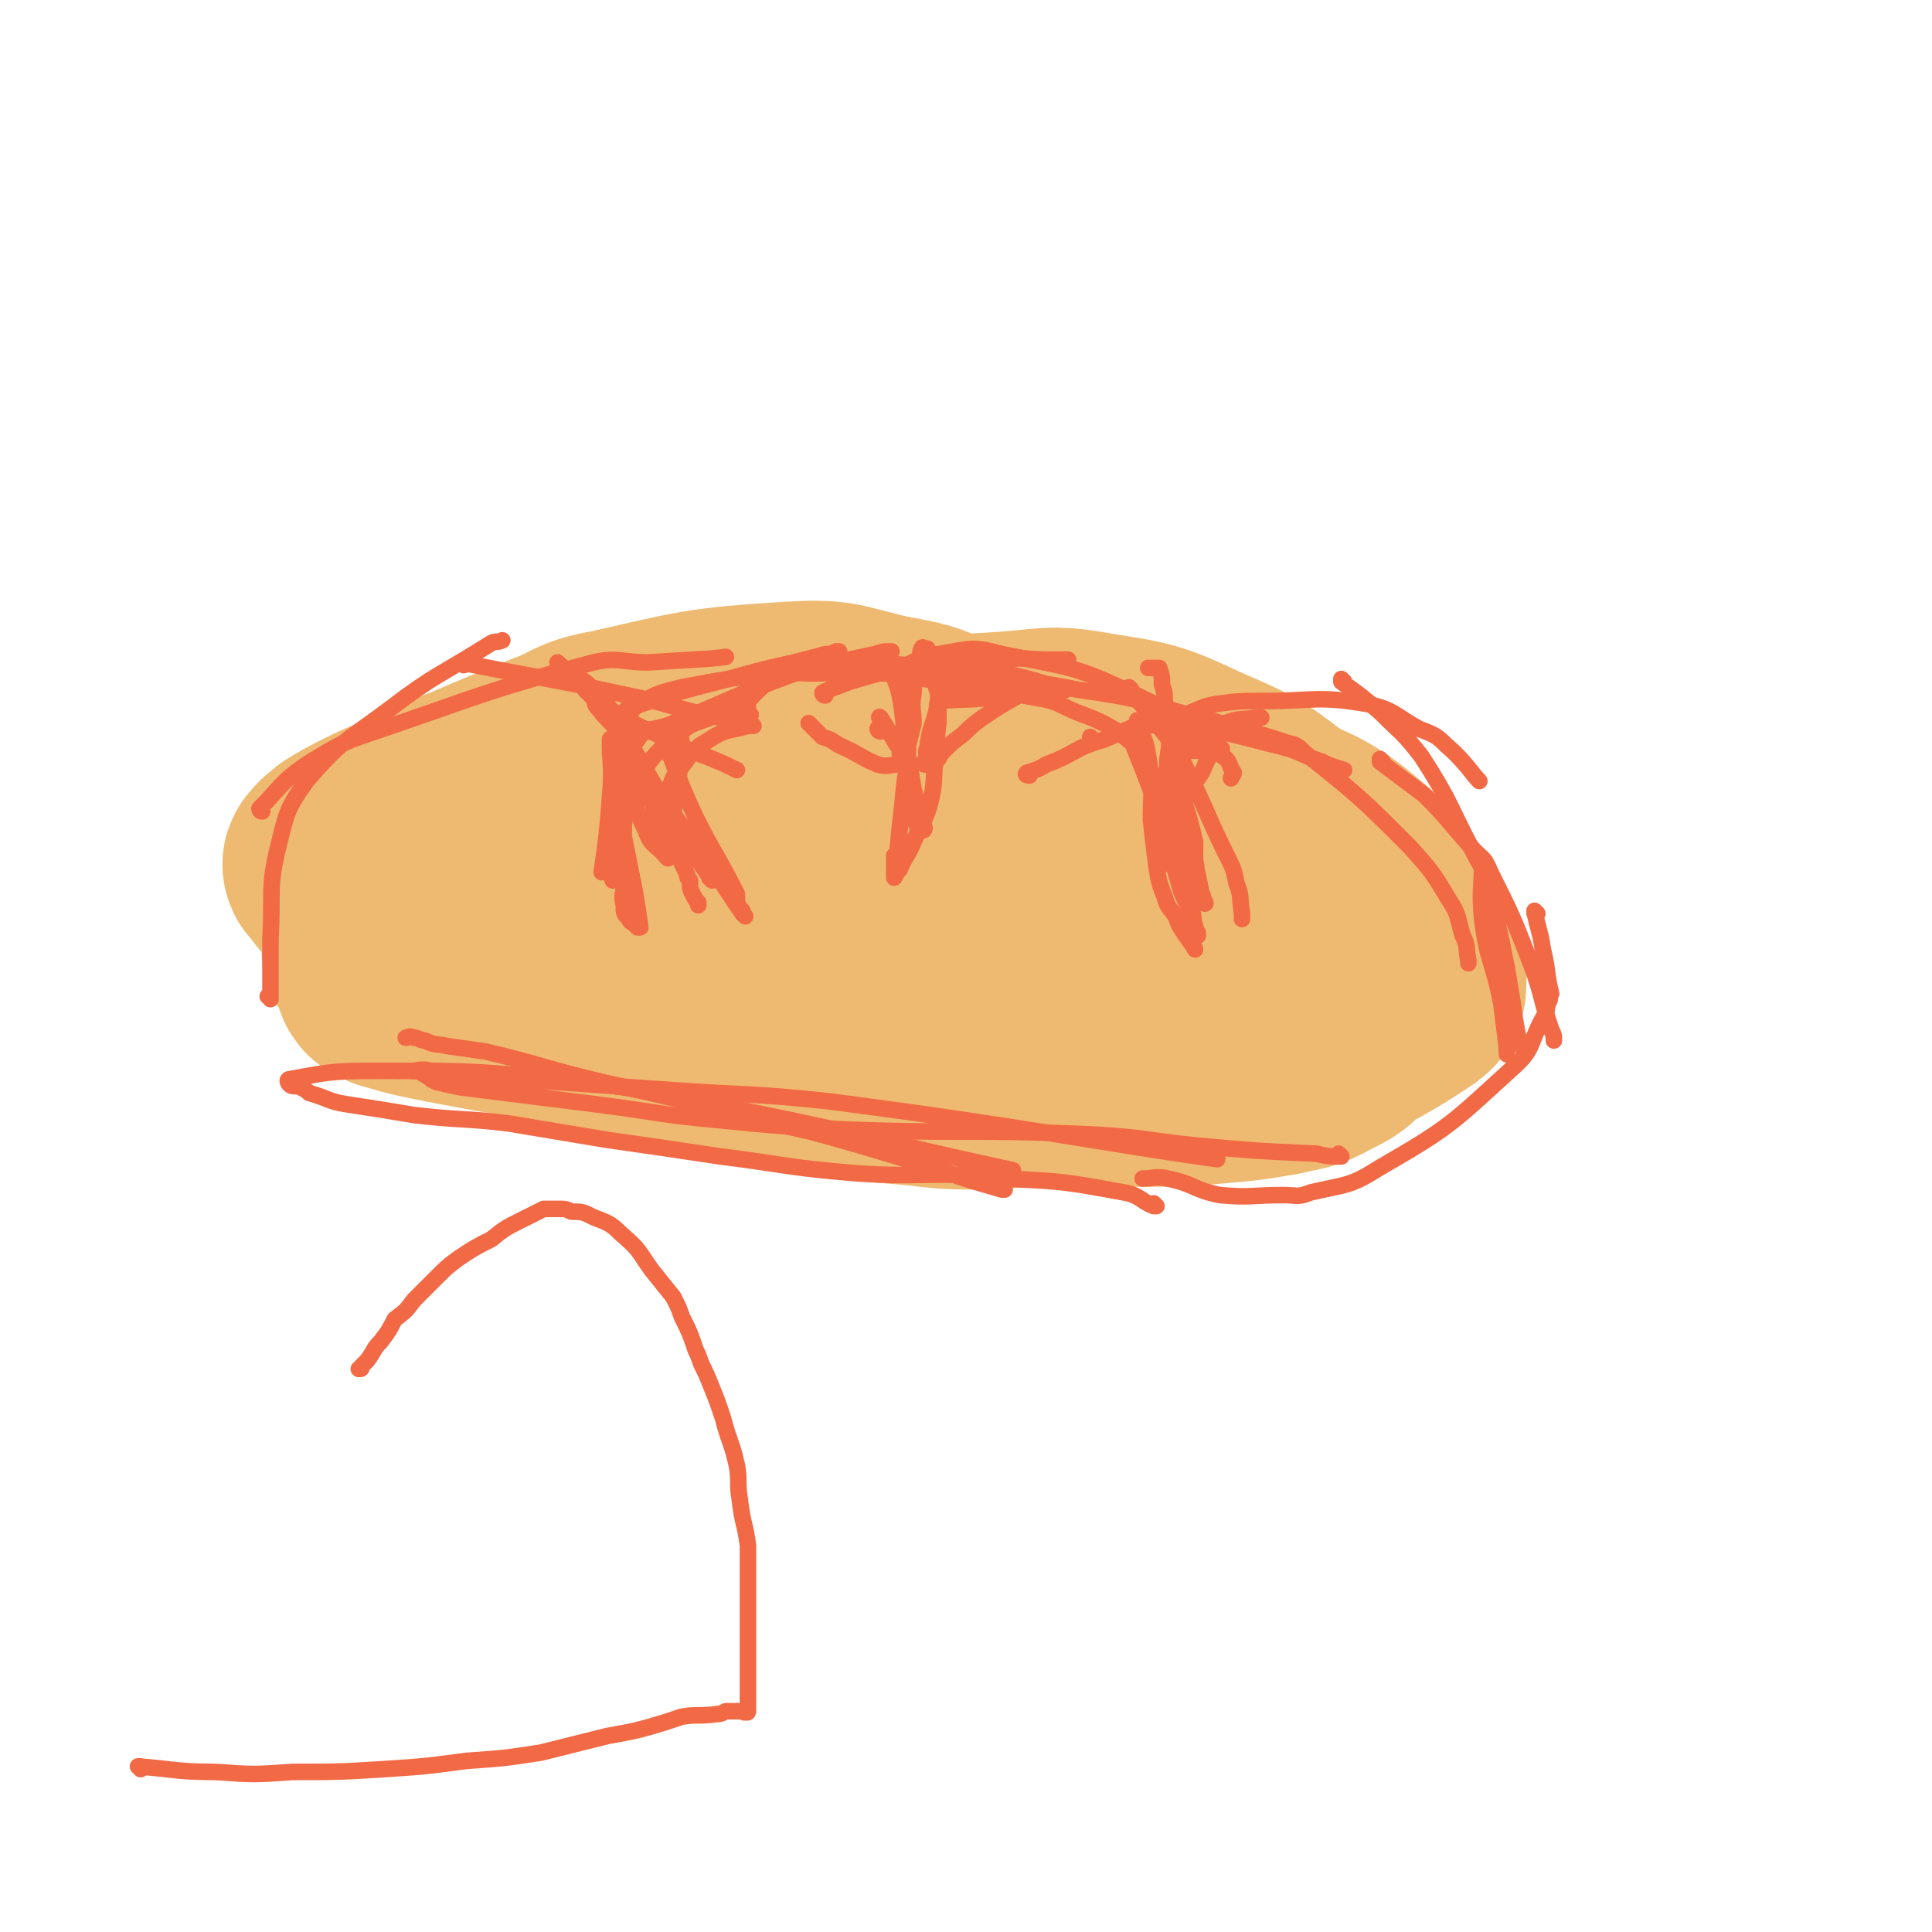 <svg viewBox='0 0 700 700' version='1.1' xmlns='http://www.w3.org/2000/svg' xmlns:xlink='http://www.w3.org/1999/xlink'><g fill='none' stroke='#EEBA71' stroke-width='80' stroke-linecap='round' stroke-linejoin='round'><path d='M439,330c0,0 -1,-1 -1,-1 0,0 0,0 0,1 0,0 0,0 0,0 1,0 0,-1 0,-1 0,0 1,1 0,1 -5,-6 -4,-9 -11,-12 -21,-12 -22,-12 -46,-18 -18,-5 -18,-4 -37,-6 -16,-1 -16,-1 -32,0 -23,2 -24,1 -47,6 -46,10 -47,10 -92,24 -5,1 -4,3 -9,6 -5,2 -5,1 -10,4 -7,3 -7,3 -14,7 -1,0 -1,0 -3,1 -1,1 -3,1 -2,2 6,5 7,7 16,11 19,7 19,6 39,10 22,6 22,6 44,11 24,5 24,5 49,8 21,3 21,3 42,5 14,1 14,2 27,2 25,-1 25,-1 49,-3 13,-1 13,-1 26,-3 19,-3 19,-3 37,-6 12,-3 12,-2 23,-5 6,-3 6,-3 13,-7 5,-3 5,-3 11,-7 1,-1 2,-1 2,-3 0,-6 1,-7 -2,-12 -8,-15 -7,-18 -19,-29 -15,-13 -17,-13 -36,-21 -18,-7 -18,-7 -38,-10 -21,-3 -21,-2 -43,-3 -18,0 -18,0 -36,3 -17,2 -17,3 -33,7 -36,9 -36,8 -71,19 -23,7 -23,8 -46,18 -12,4 -12,4 -24,9 -8,4 -8,4 -16,8 -4,2 -4,2 -8,4 -1,1 -2,1 -2,2 0,2 1,2 3,3 10,3 11,3 21,5 21,4 21,4 42,7 26,3 26,3 51,7 31,4 30,5 61,9 27,3 27,4 53,6 23,1 23,1 46,1 12,0 12,0 23,-1 12,-1 12,-1 24,-3 8,-2 8,-1 15,-5 6,-3 7,-3 11,-9 4,-7 4,-8 4,-17 0,-14 1,-16 -6,-29 -8,-16 -9,-16 -23,-28 -14,-11 -15,-11 -31,-18 -17,-8 -18,-8 -37,-11 -16,-3 -17,-1 -34,0 -18,1 -18,1 -36,4 -20,4 -20,4 -40,9 -21,5 -21,6 -42,13 -40,15 -40,15 -80,32 -6,2 -5,3 -11,6 -4,3 -4,4 -9,7 -1,1 -2,1 -4,1 0,0 1,0 1,1 9,4 8,5 18,8 14,5 14,5 30,8 20,3 20,3 41,4 21,1 21,0 41,-1 22,-1 22,-1 44,-3 8,0 8,0 15,-1 10,-2 10,-1 20,-3 11,-2 11,-2 21,-5 12,-3 13,-1 23,-7 5,-2 6,-3 8,-8 3,-5 3,-6 2,-12 0,-4 -1,-4 -3,-6 -8,-9 -8,-9 -17,-16 -9,-7 -9,-7 -20,-12 -14,-8 -14,-8 -30,-13 -14,-4 -14,-3 -29,-4 -18,-1 -18,0 -37,2 -15,1 -16,2 -31,6 -18,4 -18,5 -36,11 -17,6 -17,6 -33,12 -10,5 -10,5 -20,9 -6,3 -6,3 -11,6 -2,1 -1,1 -3,2 -1,0 -3,-1 -2,0 6,2 7,4 15,6 34,8 34,9 70,14 23,3 23,1 47,2 21,0 21,0 42,0 24,-1 24,-1 48,-1 10,-1 13,0 21,0 1,0 -5,0 -4,0 7,0 12,1 20,0 1,0 -2,-2 -2,-3 0,0 1,0 1,0 1,-1 1,-2 0,-3 0,-4 1,-4 -1,-8 -2,-9 -1,-9 -6,-17 -7,-11 -7,-11 -16,-20 -10,-10 -10,-11 -21,-18 -13,-7 -14,-6 -28,-9 -16,-4 -16,-5 -32,-4 -32,2 -33,3 -64,10 -12,2 -11,4 -22,8 -15,6 -15,6 -29,12 -11,4 -11,4 -22,9 -6,3 -7,3 -13,6 -6,3 -6,3 -11,6 -2,2 -3,2 -4,4 -1,0 0,1 1,1 2,4 2,4 5,6 6,5 5,6 12,10 11,4 12,4 23,6 14,3 14,3 29,5 24,2 24,2 49,4 14,0 14,0 28,0 18,0 18,0 36,0 5,0 5,0 9,0 13,-1 12,-2 25,-3 8,-1 8,-1 15,-2 6,-1 6,-1 12,-2 4,-1 4,-1 7,-3 3,-1 3,-1 6,-3 1,-1 1,-1 2,-2 1,-1 0,-1 0,-2 1,0 1,-1 0,-1 0,0 0,1 -1,1 0,0 0,0 -1,0 -1,0 -1,0 -2,0 -7,0 -7,1 -14,1 -12,0 -12,0 -24,-1 -17,-2 -17,-3 -34,-4 -20,-1 -20,0 -40,0 -16,0 -16,0 -33,0 -6,0 -6,0 -13,0 -13,0 -13,0 -26,0 -5,0 -5,-1 -10,0 -7,0 -7,1 -14,2 -2,0 -2,0 -5,0 -2,0 -2,-1 -5,0 -2,0 -1,0 -3,0 -1,1 -1,0 -3,1 -1,0 -2,0 -3,1 -1,2 0,2 1,4 0,2 0,2 1,5 1,4 1,4 2,9 0,0 0,0 0,1 '/></g>
<g fill='none' stroke='#F26946' stroke-width='6' stroke-linecap='round' stroke-linejoin='round'><path d='M98,362c0,0 0,-1 -1,-1 0,0 1,0 1,1 0,0 0,0 0,0 0,-1 0,-1 0,-1 0,-7 0,-7 0,-15 0,-3 0,-3 0,-6 1,-17 -1,-18 3,-34 3,-12 3,-13 10,-23 13,-15 14,-14 30,-26 17,-13 18,-12 37,-24 2,-1 2,0 4,-1 '/><path d='M95,294c0,0 0,-1 -1,-1 0,0 1,0 1,1 0,0 0,0 0,0 0,0 -1,0 -1,-1 8,-8 7,-9 17,-16 13,-8 13,-8 28,-13 38,-13 38,-14 76,-24 9,-2 10,0 20,0 14,-1 21,-1 28,-2 '/><path d='M168,241c0,0 -1,-1 -1,-1 0,0 1,1 1,1 0,0 0,0 0,0 0,0 -1,-1 -1,-1 20,4 21,4 42,8 14,3 14,3 28,6 14,4 14,4 29,7 1,1 1,1 2,1 '/><path d='M213,251c0,0 -1,-1 -1,-1 0,0 0,0 1,1 0,0 0,0 0,0 0,0 -1,-1 -1,-1 3,3 4,4 9,7 8,5 8,5 17,9 3,2 3,2 7,4 11,4 16,6 22,9 '/><path d='M228,258c0,0 -1,-1 -1,-1 0,0 0,0 1,1 0,0 0,0 0,0 0,0 -1,-1 -1,-1 17,-6 18,-6 37,-11 17,-5 17,-4 35,-9 2,0 2,0 4,-1 0,0 0,0 1,0 '/><path d='M271,256c0,0 -1,-1 -1,-1 0,0 0,0 1,1 0,0 0,0 0,0 0,0 -1,0 -1,-1 5,-5 5,-6 12,-10 7,-3 7,-3 15,-4 16,-2 16,-1 32,0 18,1 18,1 35,3 11,2 18,5 22,6 '/><path d='M299,252c0,0 -1,-1 -1,-1 0,0 0,0 1,1 0,0 0,0 0,0 0,0 -1,0 -1,-1 4,-2 5,-2 10,-4 10,-3 10,-3 21,-5 12,-2 12,-1 24,-2 6,-1 6,-1 11,-1 8,-1 8,0 16,0 4,0 4,0 7,0 '/><path d='M346,253c0,0 -1,-1 -1,-1 0,0 0,0 1,1 0,0 0,0 0,0 7,-3 7,-4 14,-5 16,-1 16,-1 31,2 22,3 22,4 43,10 16,5 24,8 32,11 '/><path d='M396,268c0,0 -1,-1 -1,-1 '/><path d='M373,281c0,0 -2,0 -1,-1 3,-1 4,-1 7,-3 11,-4 10,-6 21,-9 10,-4 10,-6 21,-5 20,1 21,2 41,7 9,2 8,3 17,6 4,2 5,2 8,3 '/><path d='M437,260c0,0 -1,-1 -1,-1 0,0 0,0 0,1 0,0 0,0 0,0 1,0 0,-1 0,-1 0,0 0,1 0,1 15,5 15,4 30,9 4,1 4,1 7,4 20,16 20,16 38,34 8,9 8,9 14,19 4,6 3,7 5,13 2,4 1,4 2,9 0,0 0,0 0,1 '/><path d='M501,276c0,0 -1,-1 -1,-1 0,0 0,1 0,1 8,6 8,6 16,12 9,9 9,10 18,20 3,3 4,3 6,8 8,16 8,16 15,34 4,11 3,11 7,23 1,2 1,2 1,4 '/><path d='M557,331c0,0 -1,-1 -1,-1 0,0 0,0 0,1 0,0 0,0 0,0 1,0 0,-1 0,-1 1,6 2,7 3,14 2,8 1,8 3,16 0,0 0,0 0,0 -1,2 0,2 -1,3 -1,3 0,3 -2,6 -5,9 -3,11 -11,18 -22,20 -22,21 -48,36 -11,7 -12,6 -25,9 -5,2 -5,1 -10,1 -11,0 -12,1 -23,0 -10,-2 -9,-4 -19,-6 -4,-1 -5,0 -9,0 '/><path d='M486,419c0,0 -1,-1 -1,-1 0,0 0,0 0,1 0,0 0,0 0,0 1,0 0,-1 0,-1 0,0 1,1 0,1 -3,0 -4,0 -8,-1 -22,-1 -22,-1 -44,-3 -19,-2 -19,-3 -38,-4 -47,-2 -47,0 -94,-2 -19,-1 -19,-1 -39,-3 -23,-2 -23,-3 -47,-6 -24,-3 -24,-3 -48,-6 -5,-1 -5,-1 -9,-2 -2,-1 -2,-1 -3,-2 -2,-1 -2,-1 -3,-2 -1,0 -3,0 -3,0 2,0 4,-1 7,0 16,1 16,1 31,3 28,2 28,2 57,4 28,2 28,1 56,4 70,9 98,15 141,21 '/><path d='M419,437c0,0 -1,-1 -1,-1 0,0 0,0 0,1 0,0 0,0 0,0 1,0 0,-1 0,-1 0,0 1,1 0,1 -5,-2 -5,-4 -11,-5 -22,-4 -22,-4 -44,-5 -27,-3 -27,0 -54,-2 -24,-2 -24,-3 -48,-6 -20,-3 -20,-3 -41,-6 -18,-3 -18,-3 -36,-6 -17,-2 -17,-1 -34,-3 -12,-2 -12,-2 -25,-4 -6,-1 -6,-2 -13,-4 -1,-1 -1,-1 -3,-2 -2,-1 -3,0 -4,-1 -1,-1 -1,-2 0,-2 16,-3 17,-3 34,-3 32,0 32,0 64,3 24,3 25,3 49,8 58,11 64,14 115,25 '/><path d='M364,431c0,0 -1,-1 -1,-1 0,0 1,1 0,1 -10,-3 -11,-3 -22,-7 -16,-5 -16,-5 -33,-10 -14,-4 -14,-4 -28,-7 -31,-8 -31,-8 -62,-15 -21,-5 -21,-6 -42,-11 -7,-1 -7,-1 -14,-2 -4,-1 -4,0 -8,-2 -2,0 -2,-1 -4,-1 -2,-1 -2,0 -3,0 0,0 0,0 0,0 '/><path d='M203,241c0,0 -1,-1 -1,-1 0,0 0,1 1,1 0,0 0,0 0,0 6,5 8,4 13,10 7,7 6,8 11,17 2,3 2,4 3,7 5,11 6,11 10,21 2,3 1,4 3,7 2,7 3,7 6,14 0,1 0,1 1,2 0,3 0,3 1,5 1,2 1,2 2,3 0,0 0,0 0,1 '/><path d='M258,319c0,0 -1,-1 -1,-1 0,0 0,0 1,1 0,0 0,0 0,0 0,0 -1,-1 -1,-1 0,0 0,0 1,1 0,0 0,0 0,0 -11,-16 -11,-16 -21,-32 -7,-10 -6,-11 -13,-22 -3,-4 -4,-4 -7,-8 -2,-2 -1,-2 -2,-4 -1,-2 -2,-2 -3,-4 0,0 0,0 0,0 '/><path d='M242,311c0,0 -1,-1 -1,-1 0,0 0,0 1,1 0,0 0,0 0,0 -4,-5 -6,-4 -8,-10 -4,-8 -4,-9 -4,-18 -1,-8 -3,-10 1,-15 3,-5 6,-3 13,-6 22,-9 22,-10 44,-18 14,-4 15,-4 29,-7 3,-1 3,-1 6,-1 '/><path d='M324,244c0,0 -1,-1 -1,-1 0,0 0,1 1,1 0,0 0,0 0,0 0,0 -1,0 -1,-1 0,0 0,0 1,0 8,-3 8,-5 16,-6 12,-2 12,-3 23,0 25,5 26,4 49,15 17,8 17,10 31,22 3,2 2,3 4,6 0,1 -1,1 -1,2 0,0 0,0 0,0 '/><path d='M410,250c0,0 -1,-1 -1,-1 0,0 0,1 0,1 0,0 0,0 0,0 7,8 7,8 13,16 5,6 5,6 8,13 8,16 7,16 15,32 2,4 2,4 3,9 2,5 1,5 2,11 0,0 0,0 0,1 0,0 0,0 0,1 '/><path d='M422,313c0,0 -1,-1 -1,-1 0,0 0,1 0,1 1,-5 0,-6 0,-12 0,-5 0,-5 0,-11 1,-8 2,-7 2,-15 1,-7 1,-7 0,-13 0,-4 0,-4 -1,-8 0,-3 0,-3 -1,-6 0,-3 0,-3 -1,-6 0,0 0,0 -1,0 0,0 0,0 -1,0 -1,0 -1,0 -2,0 '/><path d='M415,274c0,0 -1,-1 -1,-1 0,0 0,0 0,1 0,0 0,0 0,0 1,0 0,0 0,-1 -4,-4 -4,-4 -9,-8 -7,-4 -7,-4 -15,-7 -7,-3 -7,-4 -14,-5 -20,-4 -20,-4 -41,-7 -7,-1 -7,-2 -14,-2 -13,-1 -14,0 -27,0 -7,0 -7,-1 -14,0 -17,2 -17,2 -33,5 -8,2 -8,2 -14,5 -3,2 -3,2 -5,5 -1,1 -1,1 -2,2 '/><path d='M272,259c0,0 -1,-1 -1,-1 0,0 1,1 1,1 -1,0 -1,-1 -2,-1 -5,0 -6,-1 -10,1 -10,4 -11,3 -18,10 -9,8 -8,10 -14,20 -3,6 -3,6 -5,13 -2,6 -1,6 -2,12 0,2 0,2 1,5 '/><path d='M243,274c0,0 -1,-1 -1,-1 0,0 0,0 1,1 0,0 0,0 0,0 0,0 -1,-1 -1,-1 0,0 1,0 1,1 4,11 4,11 9,22 7,14 8,14 15,28 0,1 0,2 0,3 1,2 1,2 2,3 0,1 0,1 1,2 0,0 0,0 0,0 0,0 0,0 -1,-1 -6,-9 -6,-9 -12,-18 -9,-13 -10,-13 -19,-27 -7,-12 -7,-12 -14,-24 -3,-4 -3,-4 -5,-8 -1,0 -1,0 -1,0 0,0 0,0 0,0 0,0 0,0 0,0 3,5 4,5 7,11 3,6 2,6 5,11 0,0 0,0 0,0 1,4 1,4 2,7 1,3 1,3 3,6 2,3 2,3 3,6 1,1 0,1 1,3 0,1 0,1 1,2 1,2 2,2 2,3 1,0 0,1 1,1 0,1 0,0 1,1 0,0 0,0 0,0 0,-6 0,-6 0,-11 1,-6 1,-6 2,-11 0,-4 0,-4 1,-8 0,-3 -1,-3 0,-5 0,-3 -1,-3 0,-5 5,-4 6,-3 11,-6 1,-1 1,-1 3,-1 '/><path d='M273,263c0,0 -1,-1 -1,-1 0,0 0,0 1,1 0,0 0,0 0,0 -1,0 -1,0 -2,0 -7,2 -8,1 -14,5 -7,4 -6,5 -11,11 -3,3 -2,4 -4,7 -2,4 -3,3 -5,7 -1,3 0,3 0,6 0,2 0,2 0,4 0,0 0,0 0,0 '/><path d='M226,271c0,0 -1,-1 -1,-1 0,0 0,0 1,1 0,0 0,0 0,0 0,0 -1,-1 -1,-1 0,0 1,0 1,1 0,0 0,0 0,1 0,8 1,8 1,15 0,7 -1,7 -1,15 -1,7 0,7 0,13 0,3 0,3 0,6 0,3 -1,3 0,7 0,3 0,3 2,5 0,1 1,1 2,2 0,0 0,0 1,1 0,0 0,0 0,0 0,0 1,0 1,0 -1,-7 -1,-7 -2,-13 -2,-10 -2,-10 -4,-20 -1,-10 0,-10 -2,-19 -1,-6 -2,-6 -3,-11 0,-2 1,-2 1,-5 0,0 0,0 0,0 0,1 -1,-1 -1,0 0,9 1,10 0,21 -1,14 -2,20 -3,27 '/><path d='M412,271c0,0 -1,-1 -1,-1 0,0 0,0 0,1 0,0 0,0 0,0 1,0 0,-1 0,-1 0,0 0,0 0,1 0,0 0,0 0,0 6,15 6,15 11,31 1,3 1,3 2,7 2,7 2,7 4,14 2,5 3,5 4,10 1,1 0,1 0,2 1,2 1,2 2,3 0,0 0,0 0,1 0,0 0,0 0,0 -2,-7 -2,-7 -4,-14 -4,-13 -4,-13 -8,-26 -3,-12 -3,-12 -7,-24 -1,-5 -2,-5 -3,-10 0,-2 0,-2 0,-4 0,0 0,0 0,0 0,0 0,0 0,0 2,7 3,6 4,13 2,12 1,12 1,23 1,9 1,9 2,17 1,6 1,6 3,11 1,4 2,4 4,7 1,3 1,3 3,6 1,2 1,1 2,3 1,1 2,3 2,3 0,0 -1,-2 -1,-3 0,-6 1,-6 0,-11 -1,-11 -3,-10 -4,-21 -2,-10 -1,-10 -2,-20 0,-4 0,-4 0,-8 0,-1 0,-2 0,-2 0,0 0,0 0,0 0,0 0,0 0,0 3,13 4,13 7,26 0,4 0,4 0,7 1,3 0,3 0,7 1,3 1,3 2,6 1,1 1,2 1,2 1,1 1,0 0,-1 0,-2 -1,-2 -1,-4 -3,-14 -3,-14 -5,-27 -1,-8 -2,-8 -3,-15 0,-3 0,-4 1,-6 0,-1 1,-1 2,-2 2,0 2,0 4,0 1,0 1,0 3,0 1,-1 1,-1 2,-1 2,-1 2,-1 3,0 1,0 1,1 0,1 0,0 0,0 -1,0 -1,0 -1,0 -2,1 -3,4 -2,5 -5,9 -1,1 -2,0 -3,0 -1,1 -1,1 -2,3 -1,1 -1,1 -3,2 -1,1 -2,1 -3,1 -1,-1 0,-2 0,-4 -1,-3 -1,-3 0,-6 2,-5 3,-5 7,-9 2,-2 2,-2 5,-3 4,-3 4,-3 9,-4 5,-2 5,-1 11,-2 1,0 1,0 2,0 '/><path d='M425,276c0,0 -1,-1 -1,-1 0,0 0,1 0,1 1,-1 0,-1 0,-2 3,-7 3,-7 5,-15 0,0 0,0 0,0 6,-2 6,-3 12,-4 8,-1 8,-1 17,-1 18,0 19,-2 37,1 10,2 10,4 19,9 5,2 6,2 10,6 7,6 9,10 12,13 '/><path d='M487,247c0,0 -1,-1 -1,-1 0,0 0,1 0,1 0,0 0,0 0,0 7,5 7,5 14,11 8,8 8,7 15,16 11,17 10,18 19,35 3,6 4,6 5,12 4,15 4,15 7,30 1,6 1,6 2,12 1,8 2,13 3,16 '/><path d='M538,312c0,0 -1,-1 -1,-1 0,0 0,0 0,1 0,0 0,0 0,0 1,0 0,-1 0,-1 0,0 0,0 0,1 0,10 -1,10 0,21 2,16 4,15 7,31 1,9 2,14 2,18 '/><path d='M319,265c0,0 -1,-1 -1,-1 0,0 0,0 1,1 0,0 0,0 0,0 0,0 -1,0 -1,-1 0,0 0,0 1,-1 0,-1 0,-1 0,-2 0,0 -1,-2 0,-1 2,3 3,5 6,10 1,1 1,1 1,3 1,2 1,2 2,5 1,6 1,6 3,12 0,4 0,4 1,7 0,2 0,2 1,4 1,0 1,0 1,0 0,0 1,0 1,-1 -2,-7 -2,-7 -4,-14 -1,-6 -1,-6 -2,-12 -2,-11 -1,-11 -3,-22 -1,-5 -2,-5 -3,-10 0,0 0,0 1,-1 0,0 0,0 0,0 1,5 2,5 3,11 1,8 1,8 2,16 0,11 -1,11 -2,23 -1,9 -1,9 -2,19 0,0 0,0 -1,0 0,2 0,2 0,4 0,1 0,1 0,2 0,1 0,1 0,2 0,0 0,0 0,0 1,-2 1,-2 2,-3 2,-5 3,-5 5,-10 3,-7 4,-7 6,-14 2,-8 1,-9 2,-17 1,-6 0,-6 1,-12 0,-3 0,-3 0,-6 0,-1 -1,-1 0,-1 0,0 0,-1 0,-1 11,-1 13,0 22,-2 1,0 -2,-1 -1,-1 1,-1 3,0 5,0 2,0 3,-1 4,0 1,0 -1,0 -1,1 -7,4 -7,4 -13,8 -4,3 -4,3 -7,6 -4,3 -4,3 -7,6 -2,2 -1,2 -3,4 -1,1 -1,0 -3,1 0,0 -1,0 -1,0 0,-1 0,-2 1,-3 0,-1 -1,-1 0,-3 1,-9 3,-9 4,-18 0,-3 -1,-3 -1,-6 -1,-4 0,-4 -1,-8 -1,-2 -1,-2 -2,-4 -1,0 -2,-1 -2,0 -1,1 0,2 -1,4 -1,6 -2,6 -2,12 -1,6 0,6 0,11 -1,4 -1,4 -2,8 0,3 0,3 -1,5 0,1 0,1 0,2 -1,0 -1,0 -2,0 -4,0 -4,1 -8,0 -7,-3 -7,-4 -14,-7 -3,-2 -3,-2 -6,-3 -2,-2 -2,-2 -3,-3 -1,-1 -1,-1 -2,-2 0,0 0,0 0,0 '/><path d='M51,641c0,0 0,-1 -1,-1 0,0 1,0 1,0 0,0 0,0 0,0 0,1 -1,0 -1,0 13,1 14,2 28,2 14,1 14,1 28,0 16,0 17,0 33,-1 15,-1 15,-1 30,-3 14,-1 14,-1 27,-3 12,-3 12,-3 24,-6 11,-2 11,-2 21,-5 3,-1 3,-1 6,-2 6,-1 6,0 13,-1 1,0 1,0 3,-1 2,0 2,0 4,0 1,0 1,0 2,0 0,0 0,0 1,0 0,0 0,0 0,0 0,1 -1,0 -1,0 0,0 0,0 1,0 0,1 0,0 1,0 0,0 0,0 0,0 0,1 -1,0 -1,0 0,0 0,0 1,0 0,0 0,0 0,0 0,0 0,0 0,-1 0,0 0,0 0,0 0,0 0,0 0,-1 0,-2 0,-2 0,-3 0,-6 0,-6 0,-13 0,-5 0,-5 0,-11 0,-5 0,-5 0,-10 0,-6 0,-6 0,-11 0,-5 0,-5 0,-10 -1,-8 -2,-8 -3,-17 -1,-6 0,-6 -1,-12 -2,-9 -3,-9 -5,-17 -2,-6 -2,-6 -4,-11 -2,-5 -2,-5 -4,-9 -1,-3 -1,-3 -2,-5 -2,-6 -2,-6 -5,-12 -1,-3 -1,-3 -3,-7 -4,-5 -4,-5 -8,-10 -5,-7 -4,-7 -11,-13 -4,-4 -5,-4 -10,-6 -4,-2 -4,-2 -8,-2 -2,-1 -2,-1 -5,-1 -2,0 -2,0 -5,0 -4,2 -4,2 -8,4 -6,3 -6,3 -11,7 -6,3 -6,3 -12,7 -4,3 -4,3 -8,7 -4,4 -4,4 -8,8 -3,4 -3,4 -7,7 -2,4 -2,4 -5,8 -3,3 -2,3 -5,7 -1,1 -1,1 -2,2 0,1 0,1 -1,1 0,0 0,0 0,0 0,0 0,0 0,0 '/></g>
</svg>